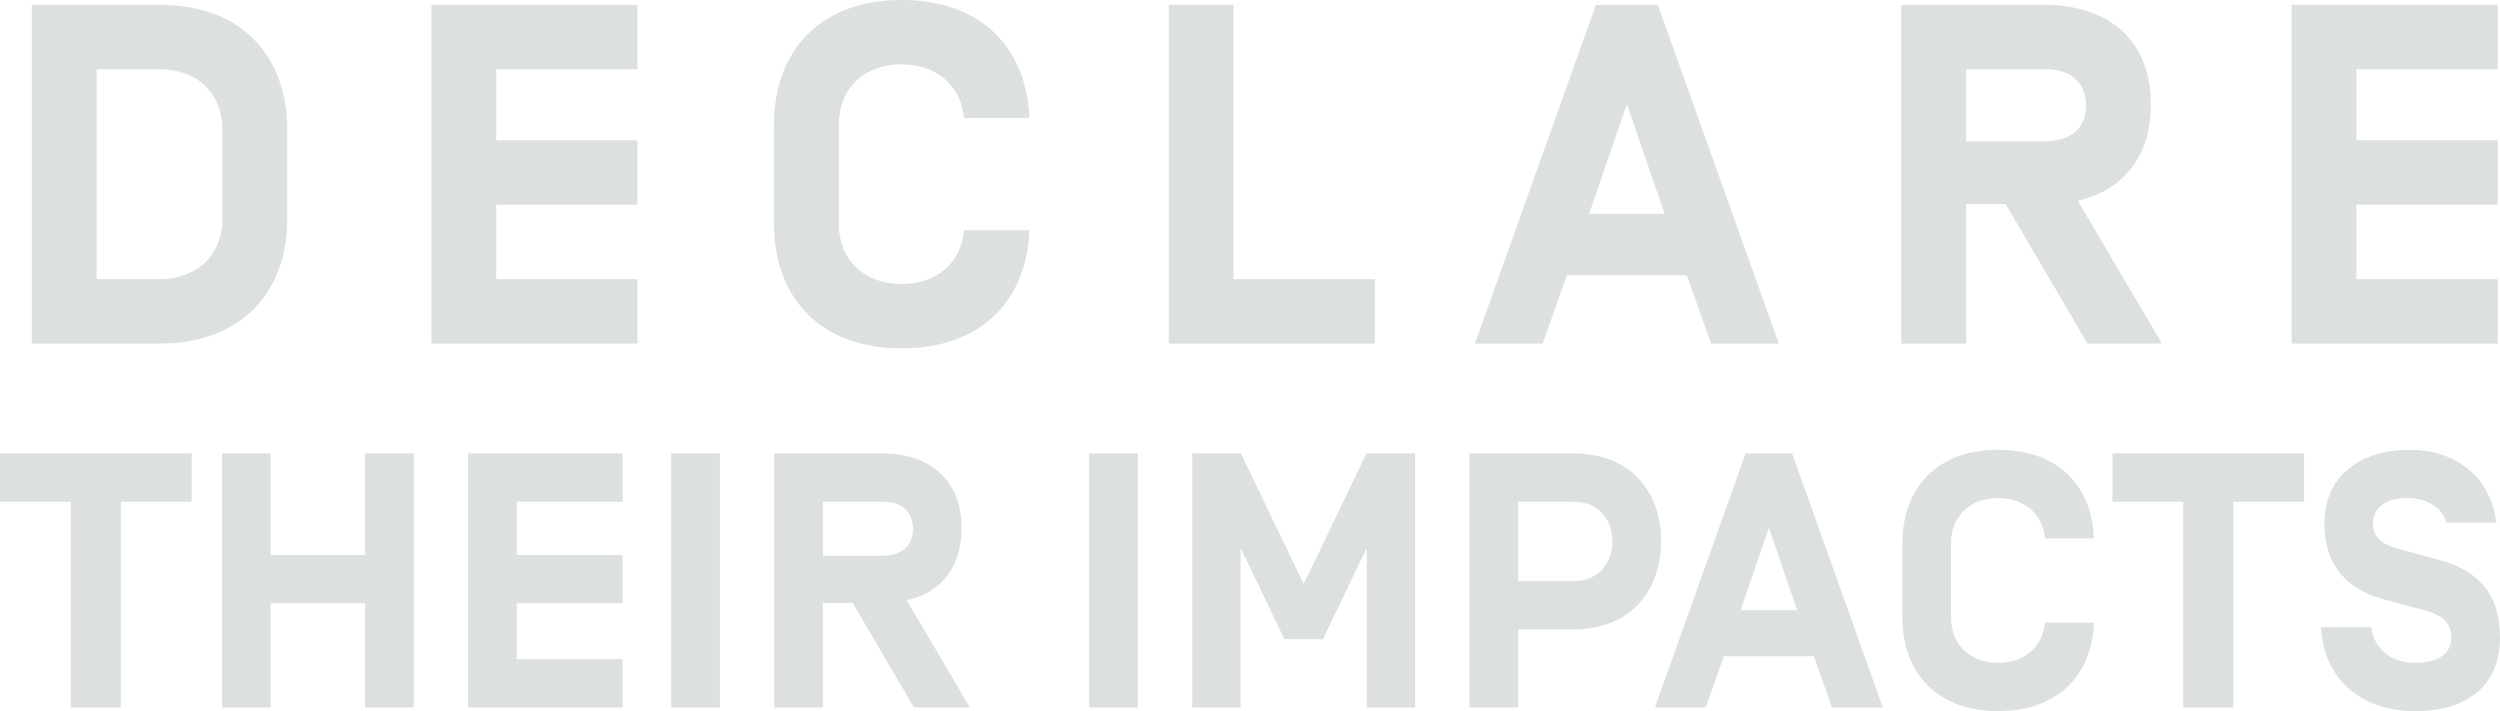 <?xml version="1.0" encoding="utf-8"?>
<!-- Generator: Adobe Illustrator 16.0.4, SVG Export Plug-In . SVG Version: 6.00 Build 0)  -->
<!DOCTYPE svg PUBLIC "-//W3C//DTD SVG 1.1//EN" "http://www.w3.org/Graphics/SVG/1.1/DTD/svg11.dtd">
<svg version="1.1" xmlns="http://www.w3.org/2000/svg" xmlns:xlink="http://www.w3.org/1999/xlink" x="0px" y="0px"
	 width="284.873px" height="81.026px" viewBox="0 0 284.873 81.026" enable-background="new 0 0 284.873 81.026"
	 xml:space="preserve">
<g id="Layer_1">
</g>
<g id="Layer_2">
	<g>
		<path fill="#DCE0DF" d="M3.624,39.142V0.551h14.555c9.262,0,14.555,5.733,14.555,14.278v10.034
			c0,8.545-5.293,14.279-14.555,14.279H3.624z M25.346,14.83c0-4.465-3.143-6.946-7.167-6.946h-7.167V31.81h7.167
			c4.024,0,7.167-2.48,7.167-6.946V14.83z"/>
		<path fill="#DCE0DF" d="M56.547,15.987h16.098v7.333H56.547v8.49h16.098v7.333H49.159V0.551h23.485v7.332H56.547V15.987z"/>
		<path fill="#DCE0DF" d="M117.299,26.242c-0.331,8.104-5.568,13.452-14.554,13.452c-9.263,0-14.555-5.733-14.555-14.279V14.278
			C88.19,5.733,93.482,0,102.745,0c8.985,0,14.223,5.347,14.554,13.452h-7.442c-0.386-3.915-3.363-6.12-7.111-6.12
			c-4.025,0-7.167,2.481-7.167,6.946v11.136c0,4.466,3.142,6.947,7.167,6.947c3.748,0,6.726-2.15,7.111-6.12H117.299z"/>
		<path fill="#DCE0DF" d="M140.562,31.81h16.098v7.333h-23.485V0.551h7.388V31.81z"/>
		<path fill="#DCE0DF" d="M178.545,31.369l-2.757,7.773h-7.718l13.782-38.591h7.057l13.782,38.591h-7.718l-2.757-7.773H178.545z
			 M185.381,11.853l-4.301,12.515h8.601L185.381,11.853z"/>
		<path fill="#DCE0DF" d="M224.024,23.265v15.877h-7.388V0.551H232.9c7.828,0,12.184,4.41,12.184,11.356
			c0,5.734-2.922,9.703-8.324,10.971l9.593,16.263h-8.49l-9.317-15.877H224.024z M233.065,7.883h-9.041v8.214h9.041
			c2.812,0,4.632-1.433,4.632-4.08C237.697,9.317,235.878,7.883,233.065,7.883z"/>
		<path fill="#DCE0DF" d="M268.512,15.987h16.098v7.333h-16.098v8.49h16.098v7.333h-23.485V0.551h23.485v7.332h-16.098V15.987z"/>
		<path fill="#DCE0DF" d="M13.77,57.166v23.446H8.063V57.166H0v-5.5h21.833v5.5H13.77z"/>
		<path fill="#DCE0DF" d="M41.596,51.667h5.541v28.946h-5.541V68.745H30.844v11.868h-5.541V51.667h5.541v11.578h10.752V51.667z"/>
		<path fill="#DCE0DF" d="M58.876,63.245h12.075v5.5H58.876v6.368h12.075v5.5H53.335V51.667h17.616v5.5H58.876V63.245z"/>
		<path fill="#DCE0DF" d="M82.029,80.612h-5.541V51.667h5.541V80.612z"/>
		<path fill="#DCE0DF" d="M93.771,68.703v11.909H88.23V51.667h12.199c5.872,0,9.139,3.308,9.139,8.518
			c0,4.301-2.191,7.278-6.244,8.229l7.195,12.199h-6.368l-6.988-11.909H93.771z M100.554,57.166h-6.782v6.162h6.782
			c2.108,0,3.474-1.075,3.474-3.06C104.027,58.241,102.662,57.166,100.554,57.166z"/>
		<path fill="#DCE0DF" d="M129.659,80.612h-5.541V51.667h5.541V80.612z"/>
		<path fill="#DCE0DF" d="M146.364,72.838l-5.004-10.421v18.195h-5.5V51.667h5.541l7.154,14.886l7.153-14.886h5.541v28.946h-5.499
			V62.417l-5.004,10.421H146.364z"/>
		<path fill="#DCE0DF" d="M172.989,80.612h-5.541V51.667h11.827c6.864,0,10.007,4.714,10.007,10.007
			c0,5.251-3.143,10.048-10.007,10.048h-6.286V80.612z M179.275,66.222c3.06,0,4.466-2.316,4.466-4.549s-1.406-4.507-4.466-4.507
			h-6.286v9.056H179.275z"/>
		<path fill="#DCE0DF" d="M196.433,74.782l-2.067,5.831h-5.789l10.338-28.946h5.293l10.338,28.946h-5.79l-2.067-5.831H196.433z
			 M201.561,60.144l-3.226,9.387h6.45L201.561,60.144z"/>
		<path fill="#DCE0DF" d="M238.608,70.936c-0.248,6.079-4.177,10.09-10.917,10.09c-6.947,0-10.917-4.301-10.917-10.71v-8.353
			c0-6.41,3.97-10.71,10.917-10.71c6.74,0,10.669,4.011,10.917,10.09h-5.583c-0.289-2.936-2.522-4.59-5.334-4.59
			c-3.019,0-5.376,1.861-5.376,5.21v8.353c0,3.35,2.357,5.21,5.376,5.21c2.812,0,5.045-1.612,5.334-4.59H238.608z"/>
		<path fill="#DCE0DF" d="M254.483,57.166v23.446h-5.706V57.166h-8.063v-5.5h21.833v5.5H254.483z"/>
		<path fill="#DCE0DF" d="M264.486,71.474h5.707c0.33,2.44,2.232,4.052,5.003,4.052c2.44,0,4.136-0.91,4.136-2.895
			c0-1.612-0.951-2.522-2.978-3.06l-4.88-1.323c-4.424-1.199-6.616-4.3-6.616-8.56c0-5.789,4.549-8.436,9.594-8.436
			c5.789,0,9.387,3.391,10.007,8.312h-5.706c-0.496-1.943-2.522-2.812-4.384-2.812c-2.315,0-3.97,0.91-3.97,2.936
			c0,1.695,1.323,2.44,2.895,2.854l4.715,1.282c4.466,1.199,6.864,3.928,6.864,8.808c0,5.21-3.391,8.395-9.677,8.395
			C268.87,81.026,264.776,77.222,264.486,71.474z"/>
	</g>
</g>
</svg>
